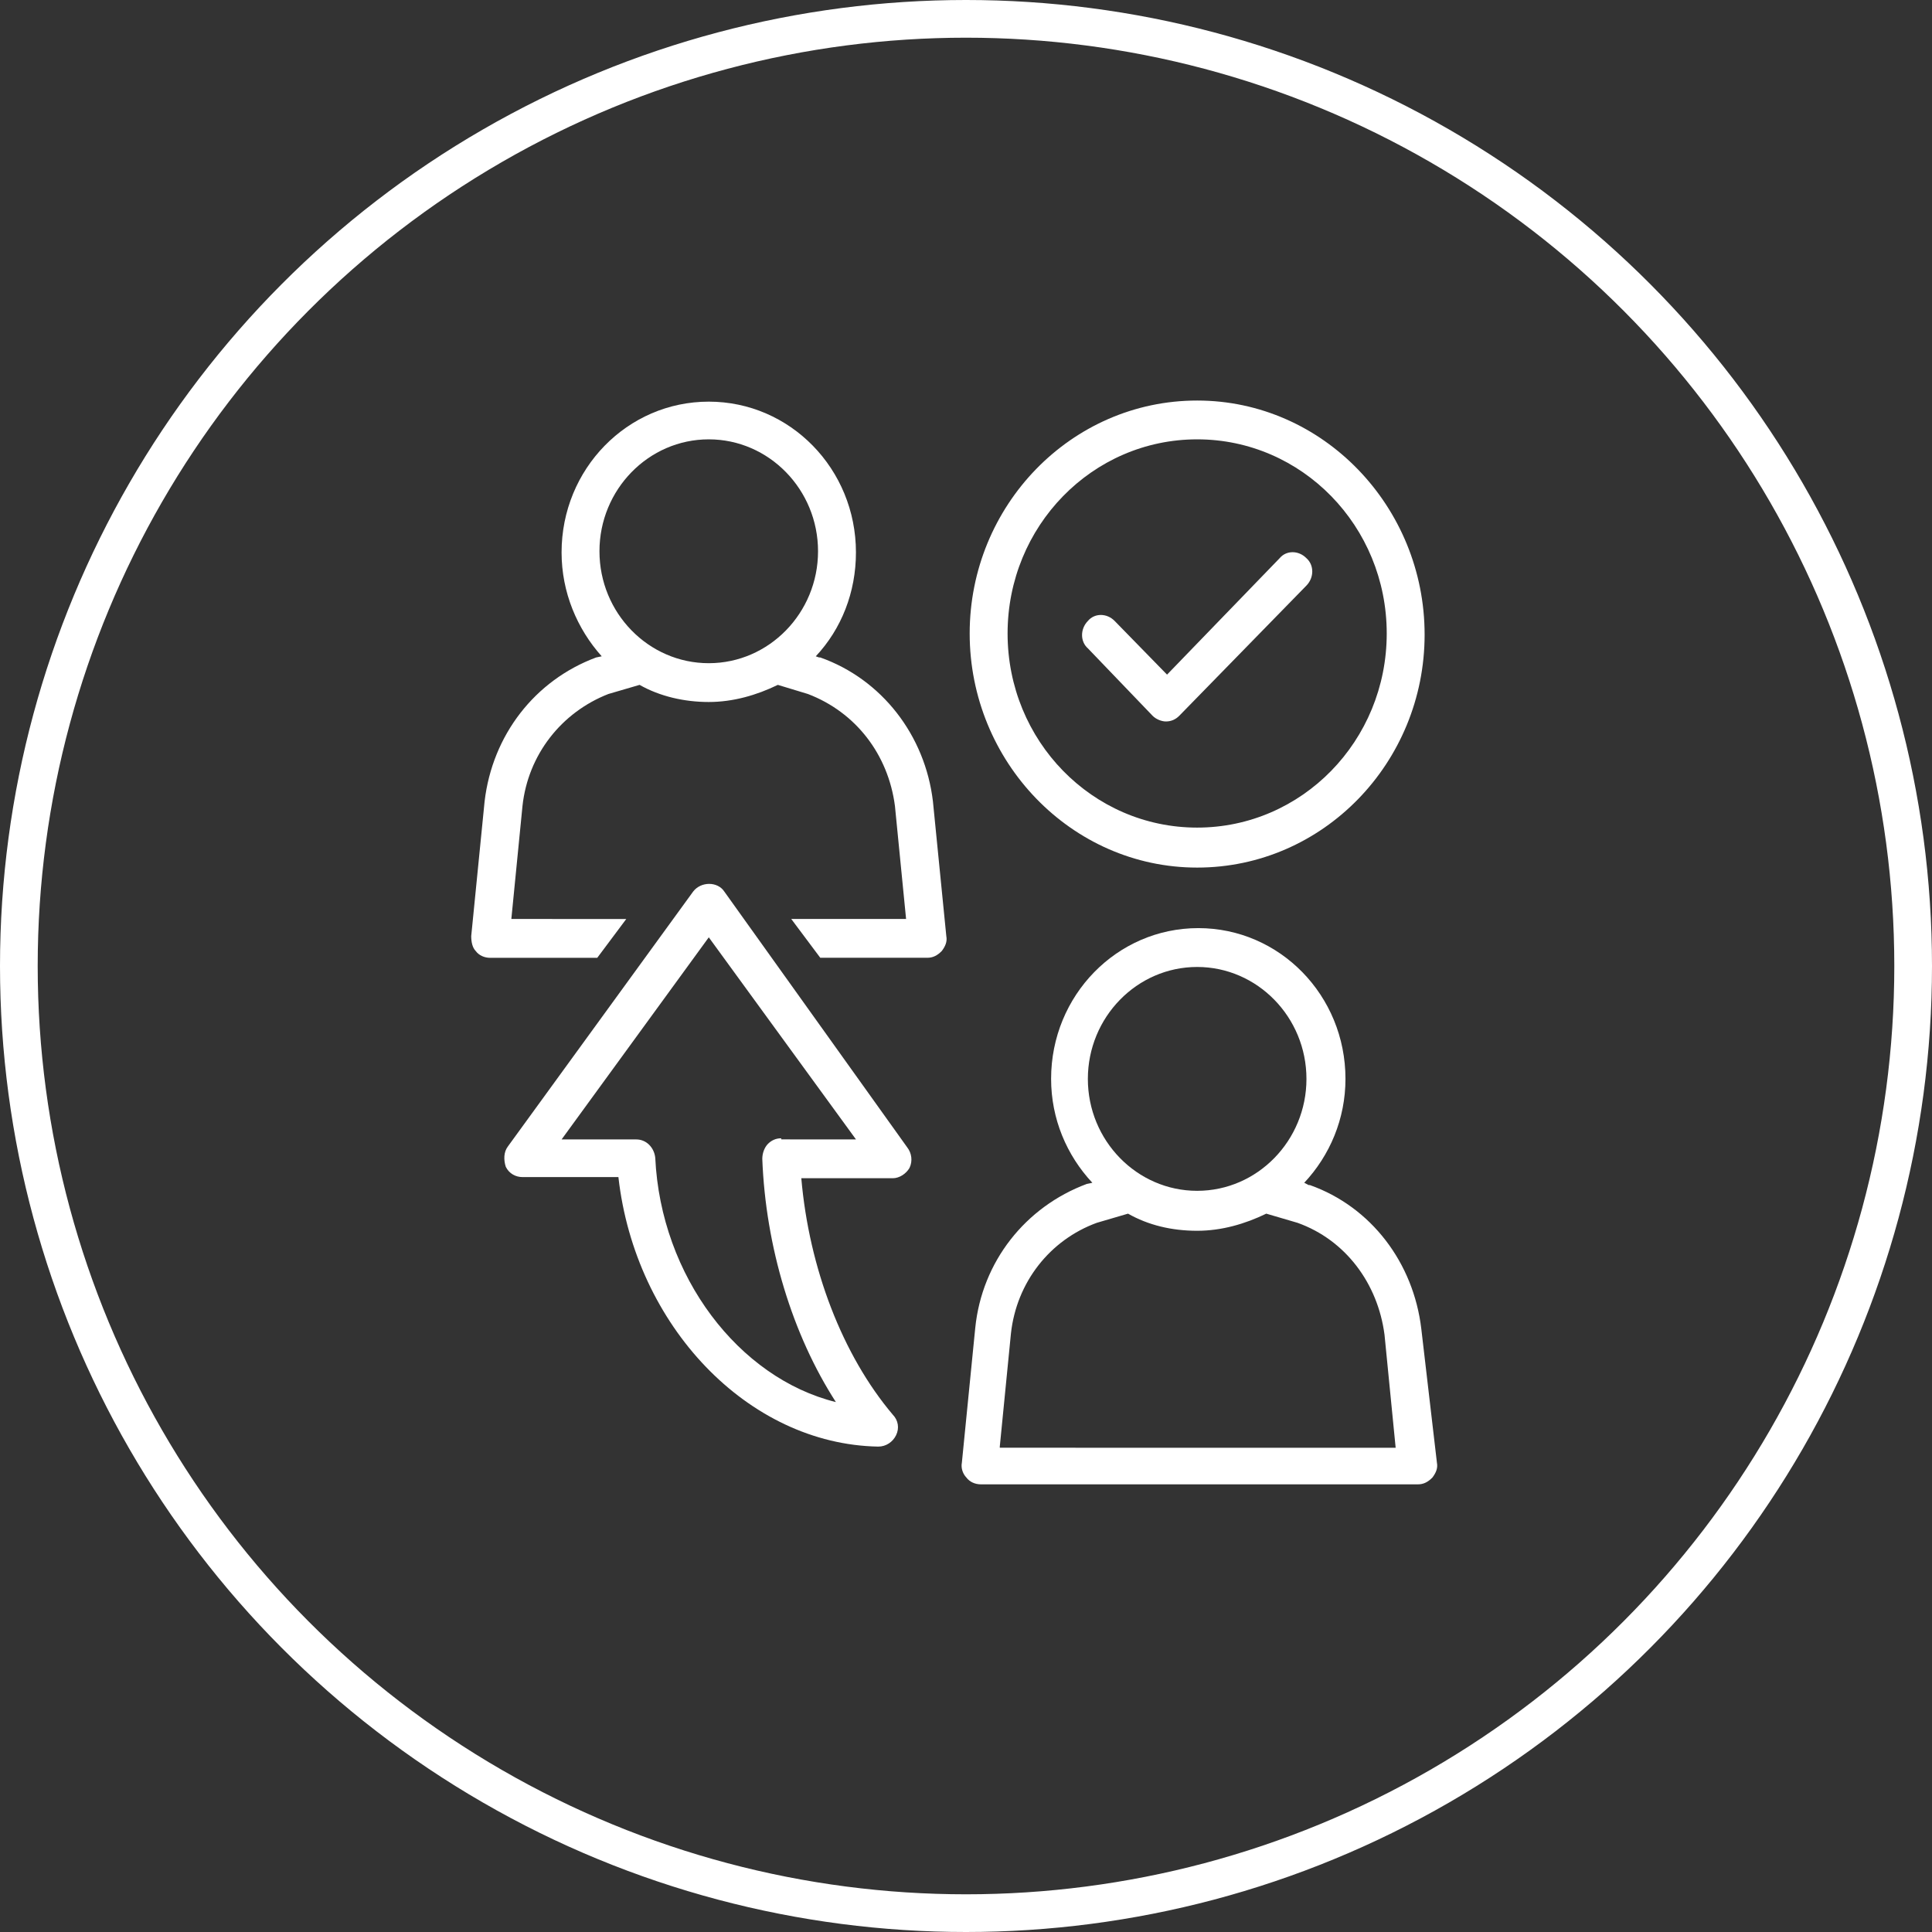 <?xml version="1.0" encoding="UTF-8"?>
<svg width="82px" height="82px" viewBox="0 0 82 82" version="1.1" xmlns="http://www.w3.org/2000/svg" xmlns:xlink="http://www.w3.org/1999/xlink">
    <rect x="0" y="0" width="82" height="82" fill="#333333" stroke="none"/>
    <title>1F235697-54B2-47F0-8C4F-788A25F11567</title>
    <g id="Design---Active" stroke="none" stroke-width="1" fill="none" fill-rule="evenodd">
        <g id="List-of-Components-page3" transform="translate(-383, -695)">
            <g id="icon-refer-a-patient" transform="translate(383, 695)">
                <g id="Group-6-Copy" transform="translate(20, 17)" fill="#FFFFFF">
                    <path d="M14.815,10.905 L14.767,10.905 L14.624,10.856 C15.713,9.694 16.329,8.141 16.329,6.445 C16.329,2.906 13.537,0.047 10.082,0.047 C6.626,0.047 3.835,2.906 3.835,6.445 C3.835,8.141 4.496,9.692 5.539,10.856 L5.301,10.905 C2.697,11.875 0.899,14.202 0.568,17.013 L0,22.731 C0,22.974 0.048,23.216 0.189,23.362 C0.331,23.555 0.568,23.653 0.804,23.653 L5.349,23.653 L6.58,22.006 L1.703,22.004 L2.176,17.207 C2.413,15.026 3.833,13.233 5.82,12.456 L7.146,12.068 C7.998,12.553 9.039,12.795 10.08,12.795 C11.121,12.795 12.116,12.504 13.014,12.068 L14.292,12.456 C16.327,13.233 17.699,15.026 17.984,17.207 L18.457,22.004 L13.583,22.004 L14.815,23.651 L19.359,23.651 C19.596,23.651 19.785,23.555 19.975,23.36 C20.117,23.167 20.212,22.972 20.164,22.729 L19.596,17.01 C19.263,14.202 17.418,11.826 14.815,10.905 L14.815,10.905 Z M5.443,6.397 C5.443,3.781 7.525,1.647 10.082,1.647 C12.637,1.647 14.72,3.779 14.72,6.397 C14.72,9.014 12.639,11.148 10.082,11.148 C7.525,11.148 5.443,9.016 5.443,6.397 Z" id="Fill-1"></path>
                    <path d="M40.325,39.405 C39.994,36.594 38.195,34.22 35.592,33.297 L35.544,33.297 L35.356,33.201 C36.445,32.038 37.106,30.486 37.106,28.789 C37.106,25.251 34.315,22.392 30.859,22.392 C27.404,22.392 24.612,25.251 24.612,28.789 C24.612,30.486 25.274,32.037 26.363,33.201 L26.126,33.25 C23.523,34.22 21.678,36.546 21.393,39.358 L20.825,45.078 C20.777,45.32 20.874,45.563 21.014,45.708 C21.156,45.902 21.393,46 21.63,46 L40.183,46 C40.42,46 40.608,45.903 40.799,45.708 C40.941,45.515 41.035,45.32 40.987,45.078 L40.325,39.405 Z M30.811,24.041 C33.366,24.041 35.45,26.173 35.45,28.792 C35.45,31.408 33.368,33.542 30.811,33.542 C28.256,33.542 26.172,31.41 26.172,28.792 C26.174,26.173 28.256,24.041 30.811,24.041 Z M22.434,44.398 L22.907,39.601 C23.144,37.42 24.564,35.627 26.551,34.9 L27.877,34.511 C28.729,34.996 29.722,35.238 30.811,35.238 C31.852,35.238 32.847,34.947 33.745,34.511 L35.071,34.9 C37.106,35.627 38.478,37.469 38.763,39.65 L39.236,44.448 L22.434,44.446 L22.434,44.398 Z" id="Fill-2"></path>
                    <path d="M10.743,20.842 C10.459,20.406 9.749,20.406 9.418,20.842 L1.562,31.651 C1.373,31.893 1.373,32.232 1.467,32.523 C1.61,32.815 1.893,32.959 2.177,32.959 L6.247,32.959 C6.957,39.26 11.738,44.299 17.275,44.398 C17.606,44.398 17.891,44.205 18.033,43.914 C18.176,43.622 18.128,43.283 17.891,43.041 C15.761,40.521 14.341,36.836 14.01,33.008 L17.891,33.008 C18.176,33.008 18.459,32.815 18.601,32.573 C18.743,32.281 18.695,31.942 18.507,31.7 L10.743,20.842 Z M13.158,31.312 C12.921,31.312 12.733,31.408 12.59,31.554 C12.448,31.7 12.354,31.942 12.354,32.185 C12.496,35.916 13.631,39.648 15.478,42.509 C11.361,41.49 8.048,37.177 7.811,32.138 C7.763,31.702 7.432,31.361 7.007,31.361 L3.836,31.361 L10.083,22.783 L16.331,31.361 L13.158,31.359 L13.158,31.312 Z" id="Fill-3"></path>
                    <path d="M30.811,19.823 C36.16,19.823 40.465,15.364 40.465,9.936 C40.467,4.508 36.159,0 30.811,0 C25.462,0 21.156,4.459 21.156,9.887 C21.156,15.317 25.464,19.823 30.811,19.823 Z M30.811,1.647 C35.259,1.647 38.857,5.331 38.857,9.887 C38.857,14.442 35.259,18.126 30.811,18.126 C26.362,18.126 22.765,14.442 22.765,9.887 C22.765,5.331 26.362,1.647 30.811,1.647 Z" id="Fill-4"></path>
                    <path d="M28.918,13.378 C29.06,13.524 29.297,13.621 29.485,13.621 C29.722,13.621 29.91,13.524 30.053,13.378 L35.448,7.854 C35.779,7.515 35.779,6.981 35.448,6.691 C35.117,6.352 34.595,6.352 34.312,6.691 L29.533,11.633 L27.309,9.355 C26.978,9.016 26.456,9.016 26.173,9.355 C25.843,9.694 25.843,10.228 26.173,10.518 L28.918,13.378 Z" id="Fill-5"></path>
                </g>
                <g id="Group-38" stroke="#FFFFFF" stroke-width="1.6">
                    <circle id="Oval-Copy-2" cx="41" cy="41" r="40.2"></circle>
                </g>
            </g>
        </g>
    </g>
</svg>